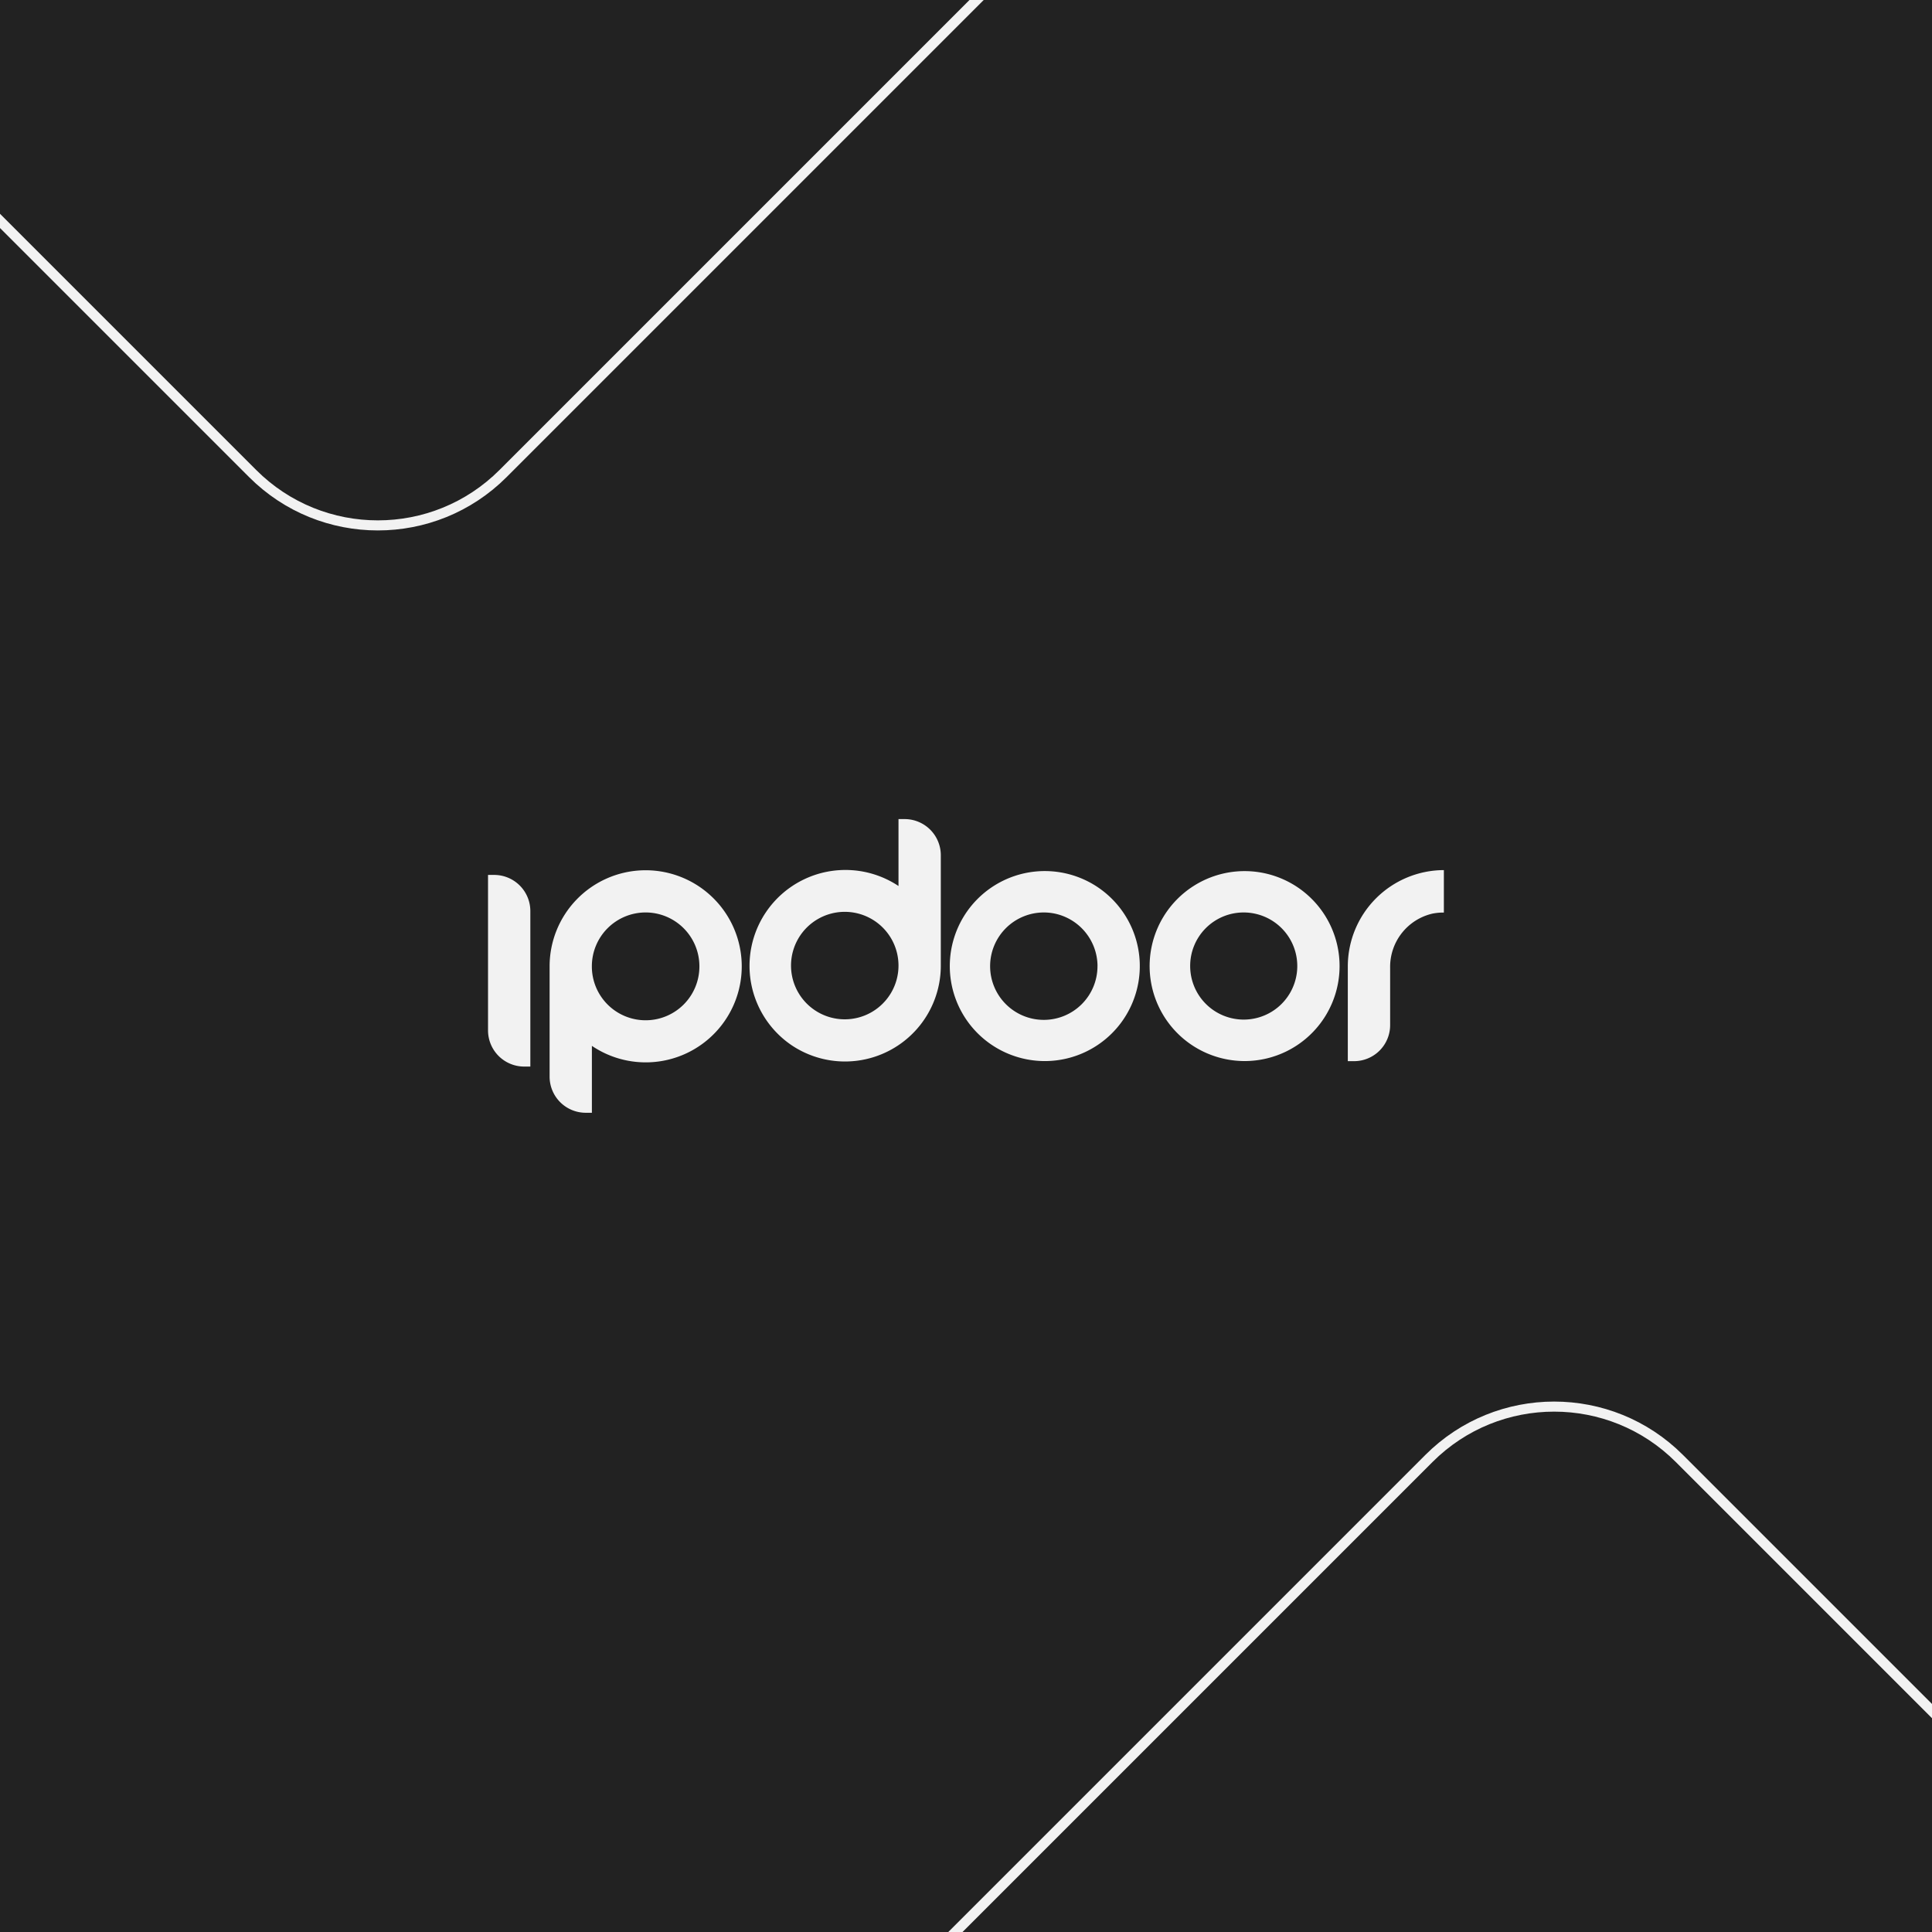 <svg xmlns="http://www.w3.org/2000/svg" xmlns:xlink="http://www.w3.org/1999/xlink" width="1920" height="1920" viewBox="0 0 1920 1920">
  <rect x="0" y="0" width="1920" height="1920" fill="#808080" stroke="none"/>
  <defs>
    <clipPath id="clip-path">
      <rect id="Rettangolo_2" data-name="Rettangolo 2" width="1920" height="1920" fill="#fff" stroke="#707070" stroke-width="1"/>
    </clipPath>
    <clipPath id="clip-IpDoor_Products">
      <rect width="1920" height="1920"/>
    </clipPath>
  </defs>
  <g id="IpDoor_Products" data-name="IpDoor Products" clip-path="url(#clip-IpDoor_Products)">
    <rect width="1920" height="1920" fill="#222"/>
    <path id="Unione_1" data-name="Unione 1" d="M97.048,291.854A35.917,35.917,0,0,1,61.191,255.94V146.248a95.445,95.445,0,0,1,159.16-71.016v.005A95.424,95.424,0,0,1,103.217,225.361v66.493Zm6.136-145.562a53.435,53.435,0,1,0,106.869-.044v-.005a53.506,53.506,0,0,0-53.4-53.457H156.6A53.463,53.463,0,0,0,103.184,146.292ZM35.868,245.939A35.941,35.941,0,0,1,0,210.024V55.493H6.174A35.941,35.941,0,0,1,42.048,91.4V245.939Zm265.684-21.3A95.295,95.295,0,0,1,407.916,66.493V0h6.169a35.938,35.938,0,0,1,35.879,35.909V145.6a95.207,95.207,0,0,1-148.412,79.041Zm-.444-79.052a53.4,53.4,0,1,0,106.809-.005v-.005a53.4,53.4,0,1,0-106.809.011Zm553.329,94.987V146.248A95.749,95.749,0,0,1,949.905,50.7V92.89a56.283,56.283,0,0,0-11.192,1.021,54.263,54.263,0,0,0-42.207,53.9v56.9a35.849,35.849,0,0,1-35.824,35.859Zm-363.889-23.97a94.413,94.413,0,1,1,62.725,23.88A94.635,94.635,0,0,1,490.548,216.606Zm8.423-70.495a53.347,53.347,0,1,0,106.694.17l-.011-.093.044-.406a53.579,53.579,0,0,0-42.668-51.9A53.008,53.008,0,0,0,552.342,92.8h-.03A53.375,53.375,0,0,0,498.971,146.111Zm190.17,70.495a94.382,94.382,0,1,1,62.7,23.865A94.617,94.617,0,0,1,689.14,216.606Zm8.642-70.654a53.221,53.221,0,1,0,63.79-52.074A52.151,52.151,0,0,0,750.885,92.8h-.066A53.093,53.093,0,0,0,697.782,145.952Z" transform="translate(485 814)" fill="#f2f2f2"/>
    <g id="Gruppo_di_maschere_1" data-name="Gruppo di maschere 1" clip-path="url(#clip-path)">
      <g id="Rettangolo_1" data-name="Rettangolo 1" transform="translate(375.5 -1051.108) rotate(45)" fill="none" stroke="#f2f2f2" stroke-width="10">
        <rect width="1169" height="1169" rx="181" stroke="none"/>
        <rect x="5" y="5" width="1159" height="1159" rx="176" fill="none"/>
      </g>
    </g>
    <g id="Gruppo_di_maschere_2" data-name="Gruppo di maschere 2" transform="translate(1920 1920) rotate(180)" clip-path="url(#clip-path)">
      <g id="Rettangolo_3" data-name="Rettangolo 3" transform="translate(375.5 -1051.108) rotate(45)" fill="none" stroke="#f2f2f2" stroke-width="10">
        <rect width="1169" height="1169" rx="181" stroke="none"/>
        <rect x="5" y="5" width="1159" height="1159" rx="176" fill="none"/>
      </g>
    </g>
  </g>
</svg>
